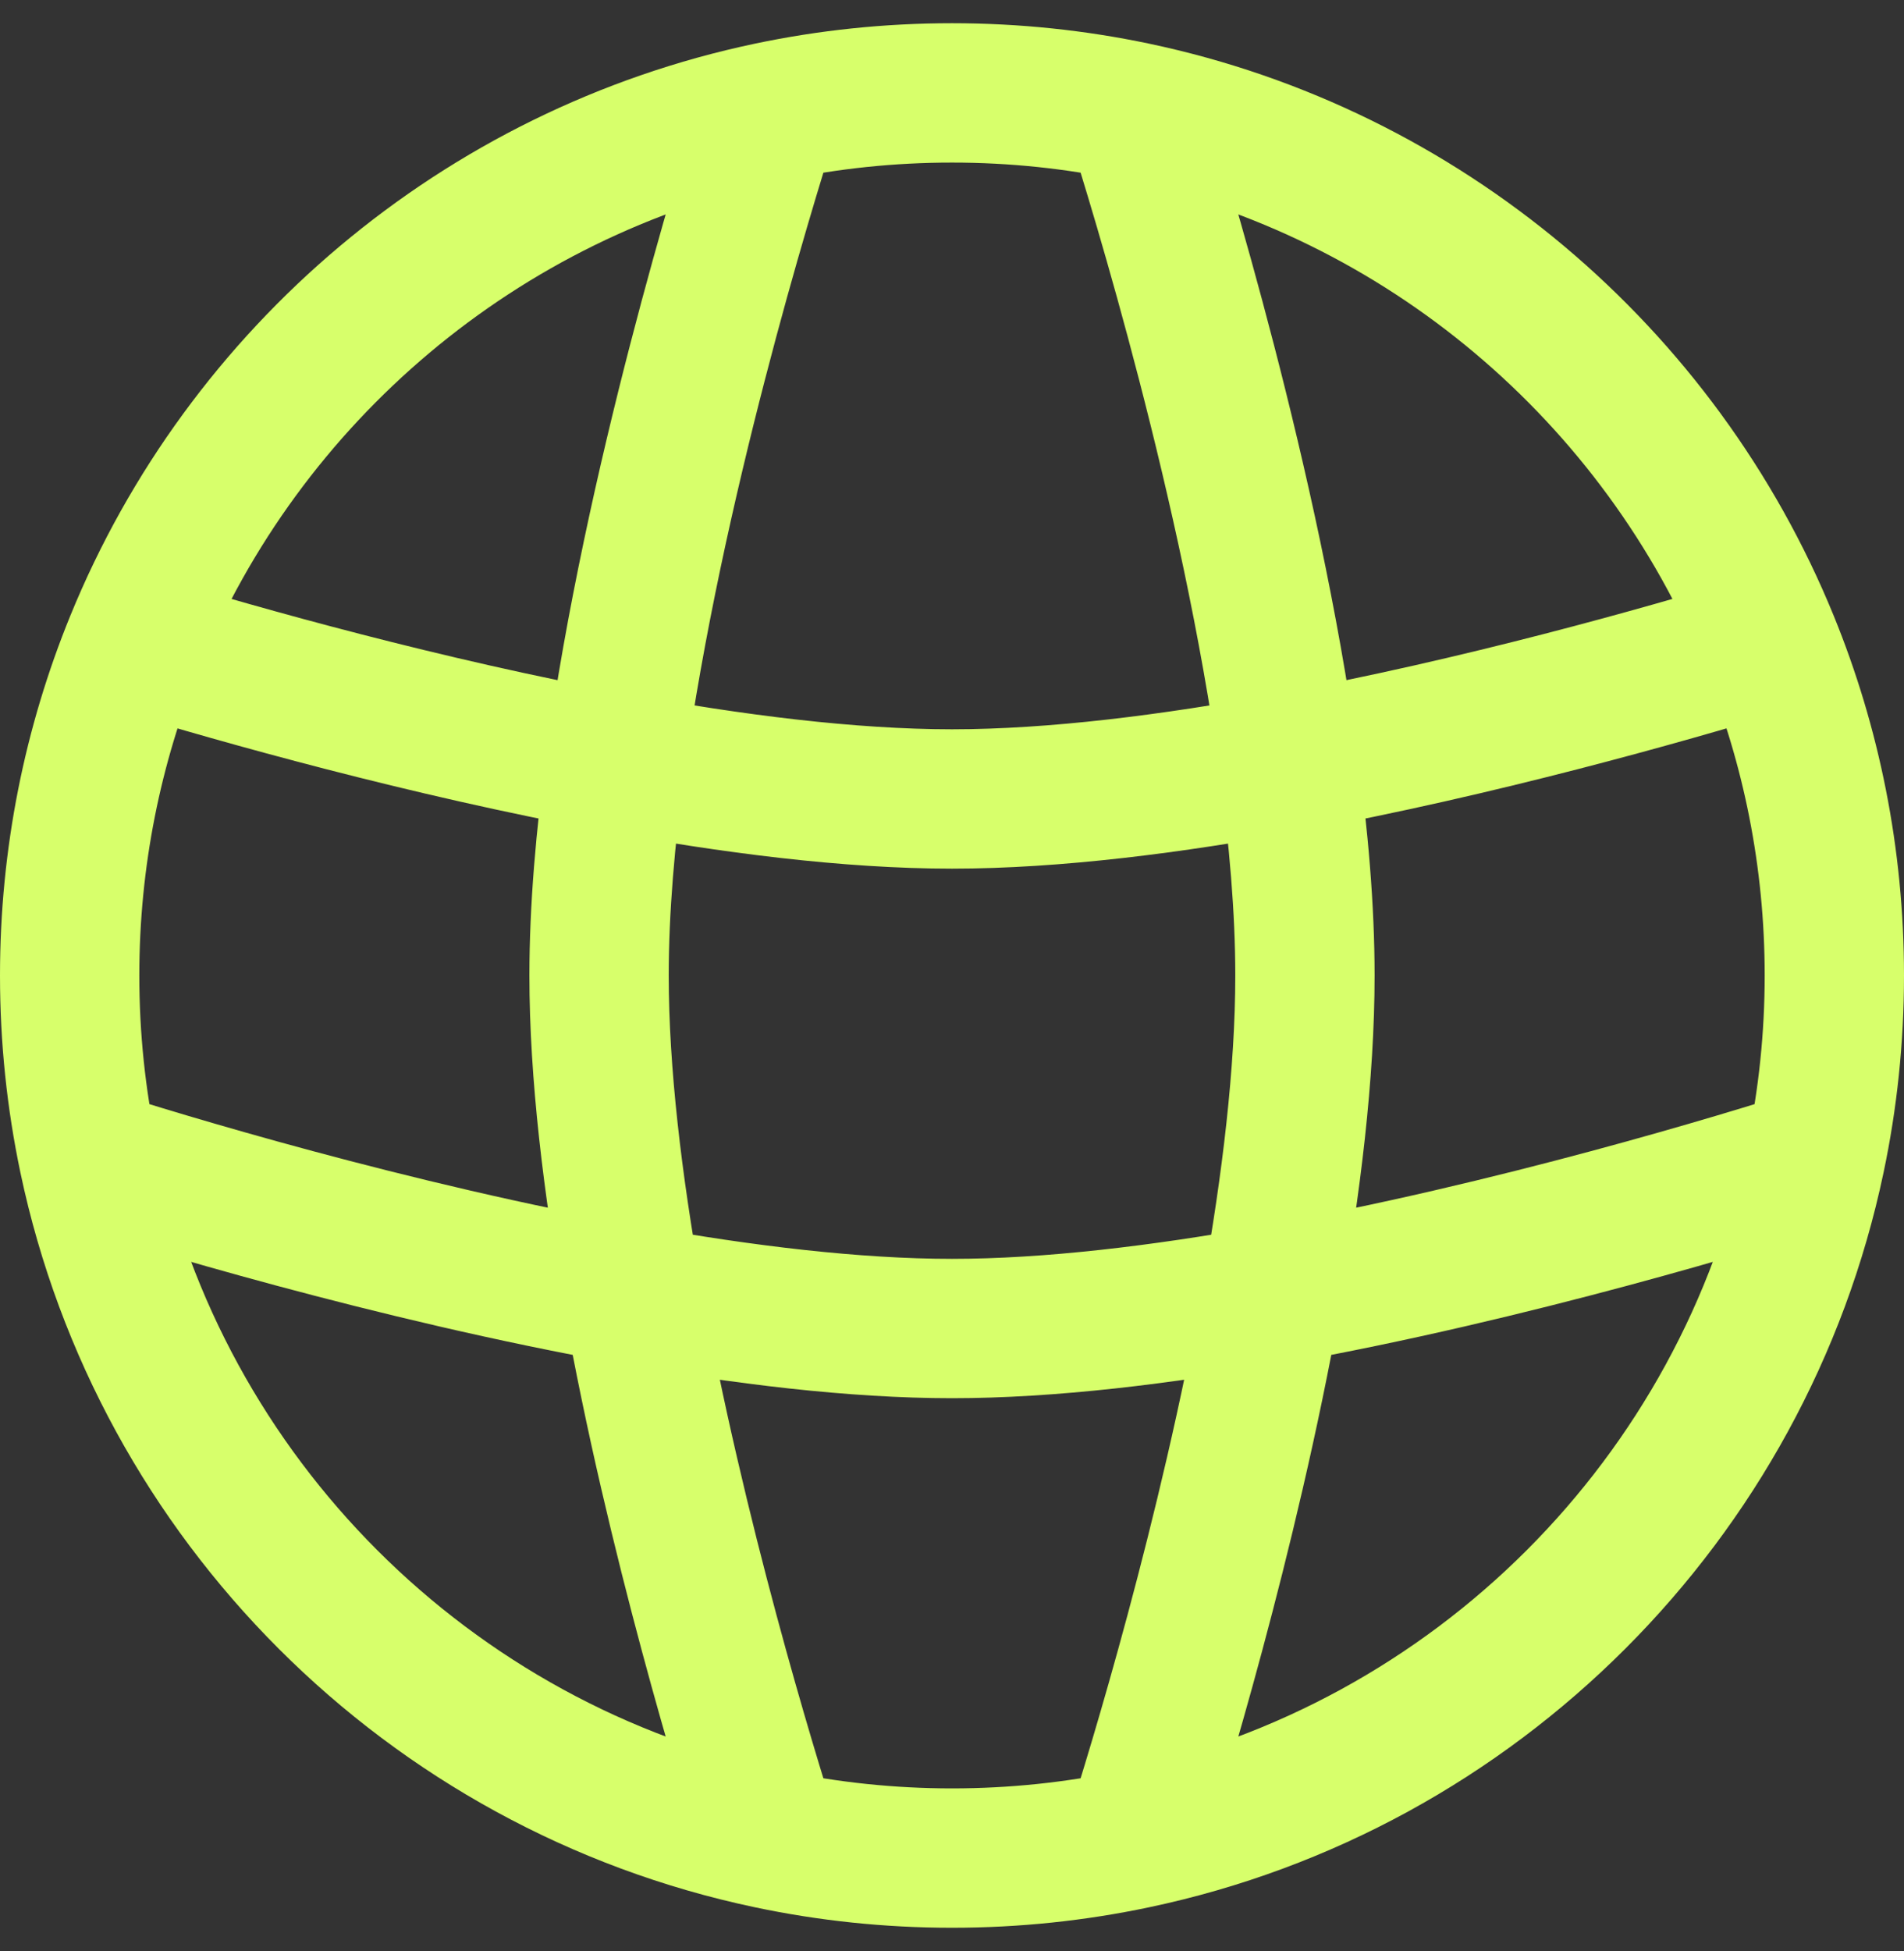 <?xml version="1.0" encoding="UTF-8"?> <svg xmlns="http://www.w3.org/2000/svg" width="41" height="42" viewBox="0 0 41 42" fill="none"><rect x="0" y="0" width="41" height="42" fill="#333333" stroke="none"/><path d="M12.9 21L11.4 21L12.9 21ZM28.1 21L29.6 21L28.1 21ZM20.5 28.6L20.5 30.1L20.5 28.6ZM20.5 17.2L20.5 18.7L20.5 17.2ZM24.432 39.593L24.741 41.06L24.432 39.593ZM16.568 39.593L16.259 41.06L16.568 39.593ZM2.903 13.82L1.515 13.253L1.515 13.253L2.903 13.82ZM1.907 24.932L0.439 25.241L0.439 25.241L1.907 24.932ZM16.568 2.407L16.259 0.939L16.259 0.939L16.568 2.407ZM24.432 2.407L24.741 0.939L24.432 2.407ZM37.944 13.889L38.379 15.324L37.944 13.889ZM3.054 13.888L2.619 15.324L3.054 13.888ZM38.099 13.825L36.71 14.392C37.541 16.429 38 18.659 38 21H39.5H41C41 18.264 40.463 15.649 39.488 13.259L38.099 13.825ZM39.5 21H38C38 22.244 37.87 23.455 37.625 24.623L39.093 24.932L40.56 25.241C40.849 23.871 41 22.452 41 21H39.5ZM39.093 24.932L37.625 24.623C36.203 31.379 30.879 36.703 24.123 38.125L24.432 39.593L24.741 41.06C32.661 39.394 38.894 33.161 40.56 25.241L39.093 24.932ZM24.432 39.593L24.123 38.125C22.955 38.37 21.744 38.5 20.5 38.5V40V41.5C21.952 41.5 23.371 41.349 24.741 41.06L24.432 39.593ZM20.5 40V38.5C19.256 38.5 18.045 38.37 16.877 38.125L16.568 39.593L16.259 41.06C17.629 41.349 19.048 41.5 20.5 41.5V40ZM1.5 21H3C3 18.657 3.46 16.426 4.292 14.387L2.903 13.82L1.515 13.253C0.538 15.645 4.52995e-07 18.262 4.52995e-07 21H1.5ZM16.568 39.593L16.877 38.125C10.121 36.703 4.797 31.379 3.375 24.623L1.907 24.932L0.439 25.241C2.106 33.161 8.339 39.394 16.259 41.06L16.568 39.593ZM1.907 24.932L3.375 24.623C3.129 23.455 3 22.244 3 21H1.5H4.52995e-07C4.52995e-07 22.452 0.151 23.871 0.439 25.241L1.907 24.932ZM2.903 13.82L4.292 14.387C6.459 9.082 11.156 5.079 16.877 3.875L16.568 2.407L16.259 0.939C9.549 2.351 4.052 7.041 1.515 13.253L2.903 13.82ZM16.568 2.407L16.877 3.875C18.045 3.629 19.256 3.5 20.5 3.5V2V0.5C19.048 0.5 17.629 0.651 16.259 0.939L16.568 2.407ZM20.5 2V3.5C21.744 3.5 22.955 3.629 24.123 3.875L24.432 2.407L24.741 0.939C23.371 0.651 21.952 0.5 20.5 0.5V2ZM24.432 2.407L24.123 3.875C29.846 5.079 34.544 9.085 36.71 14.392L38.099 13.825L39.488 13.259C36.951 7.044 31.453 2.352 24.741 0.939L24.432 2.407ZM24.432 2.407L23.003 2.863C23.527 4.506 25.466 10.82 26.26 16.619L27.746 16.415L29.233 16.212C28.401 10.141 26.393 3.62 25.861 1.951L24.432 2.407ZM27.746 16.415L26.26 16.619C26.473 18.173 26.6 19.664 26.6 21L28.1 21L29.6 21C29.6 19.486 29.457 17.852 29.233 16.212L27.746 16.415ZM37.944 13.889L37.508 12.453C35.424 13.085 31.511 14.195 27.474 14.94L27.746 16.415L28.019 17.89C32.213 17.116 36.248 15.971 38.379 15.324L37.944 13.889ZM27.746 16.415L27.474 14.94C25.025 15.392 22.583 15.7 20.5 15.7L20.5 17.2L20.5 18.7C22.842 18.7 25.485 18.358 28.019 17.89L27.746 16.415ZM28.1 21L26.6 21C26.6 22.98 26.322 25.287 25.905 27.618L27.382 27.882L28.858 28.146C29.29 25.729 29.6 23.229 29.6 21L28.1 21ZM27.382 27.882L25.905 27.618C24.992 32.726 23.457 37.713 23.003 39.137L24.432 39.593L25.861 40.049C26.328 38.586 27.91 33.45 28.858 28.146L27.382 27.882ZM39.093 24.932L38.637 23.503C37.213 23.957 32.226 25.492 27.118 26.405L27.382 27.882L27.646 29.358C32.95 28.41 38.086 26.828 39.549 26.361L39.093 24.932ZM27.382 27.882L27.118 26.405C24.787 26.822 22.48 27.1 20.5 27.1L20.5 28.6L20.5 30.1C22.729 30.1 25.229 29.79 27.646 29.358L27.382 27.882ZM20.5 28.6L20.5 27.1C18.52 27.1 16.213 26.822 13.882 26.405L13.618 27.882L13.354 29.358C15.771 29.79 18.271 30.1 20.5 30.1L20.5 28.6ZM13.618 27.882L13.882 26.405C8.774 25.492 3.787 23.957 2.363 23.503L1.907 24.932L1.451 26.361C2.914 26.828 8.05 28.41 13.354 29.358L13.618 27.882ZM12.9 21L11.4 21C11.4 23.229 11.71 25.729 12.142 28.146L13.618 27.882L15.095 27.618C14.678 25.287 14.4 22.98 14.4 21L12.9 21ZM13.618 27.882L12.142 28.146C13.09 33.45 14.672 38.586 15.139 40.049L16.568 39.593L17.997 39.137C17.543 37.713 16.008 32.726 15.095 27.618L13.618 27.882ZM16.568 2.407L15.139 1.951C14.607 3.62 12.599 10.141 11.768 16.212L13.254 16.415L14.74 16.619C15.534 10.82 17.473 4.506 17.997 2.863L16.568 2.407ZM13.254 16.415L11.768 16.212C11.543 17.852 11.4 19.486 11.4 21L12.9 21L14.4 21C14.4 19.664 14.527 18.173 14.74 16.619L13.254 16.415ZM20.5 17.2L20.5 15.7C18.417 15.7 15.975 15.392 13.526 14.94L13.254 16.415L12.981 17.89C15.514 18.358 18.158 18.7 20.5 18.7L20.5 17.2ZM13.254 16.415L13.526 14.94C9.488 14.195 5.573 13.085 3.49 12.453L3.054 13.888L2.619 15.324C4.75 15.97 8.785 17.116 12.981 17.89L13.254 16.415ZM38.099 13.825L37.407 12.494C37.437 12.479 37.471 12.465 37.508 12.453L37.944 13.889L38.379 15.324C38.524 15.28 38.661 15.224 38.79 15.157L38.099 13.825ZM2.903 13.82L2.121 15.1C2.274 15.194 2.44 15.269 2.619 15.324L3.054 13.888L3.49 12.453C3.562 12.475 3.628 12.505 3.686 12.541L2.903 13.82Z" fill="#D7FF6B"></path></svg> 